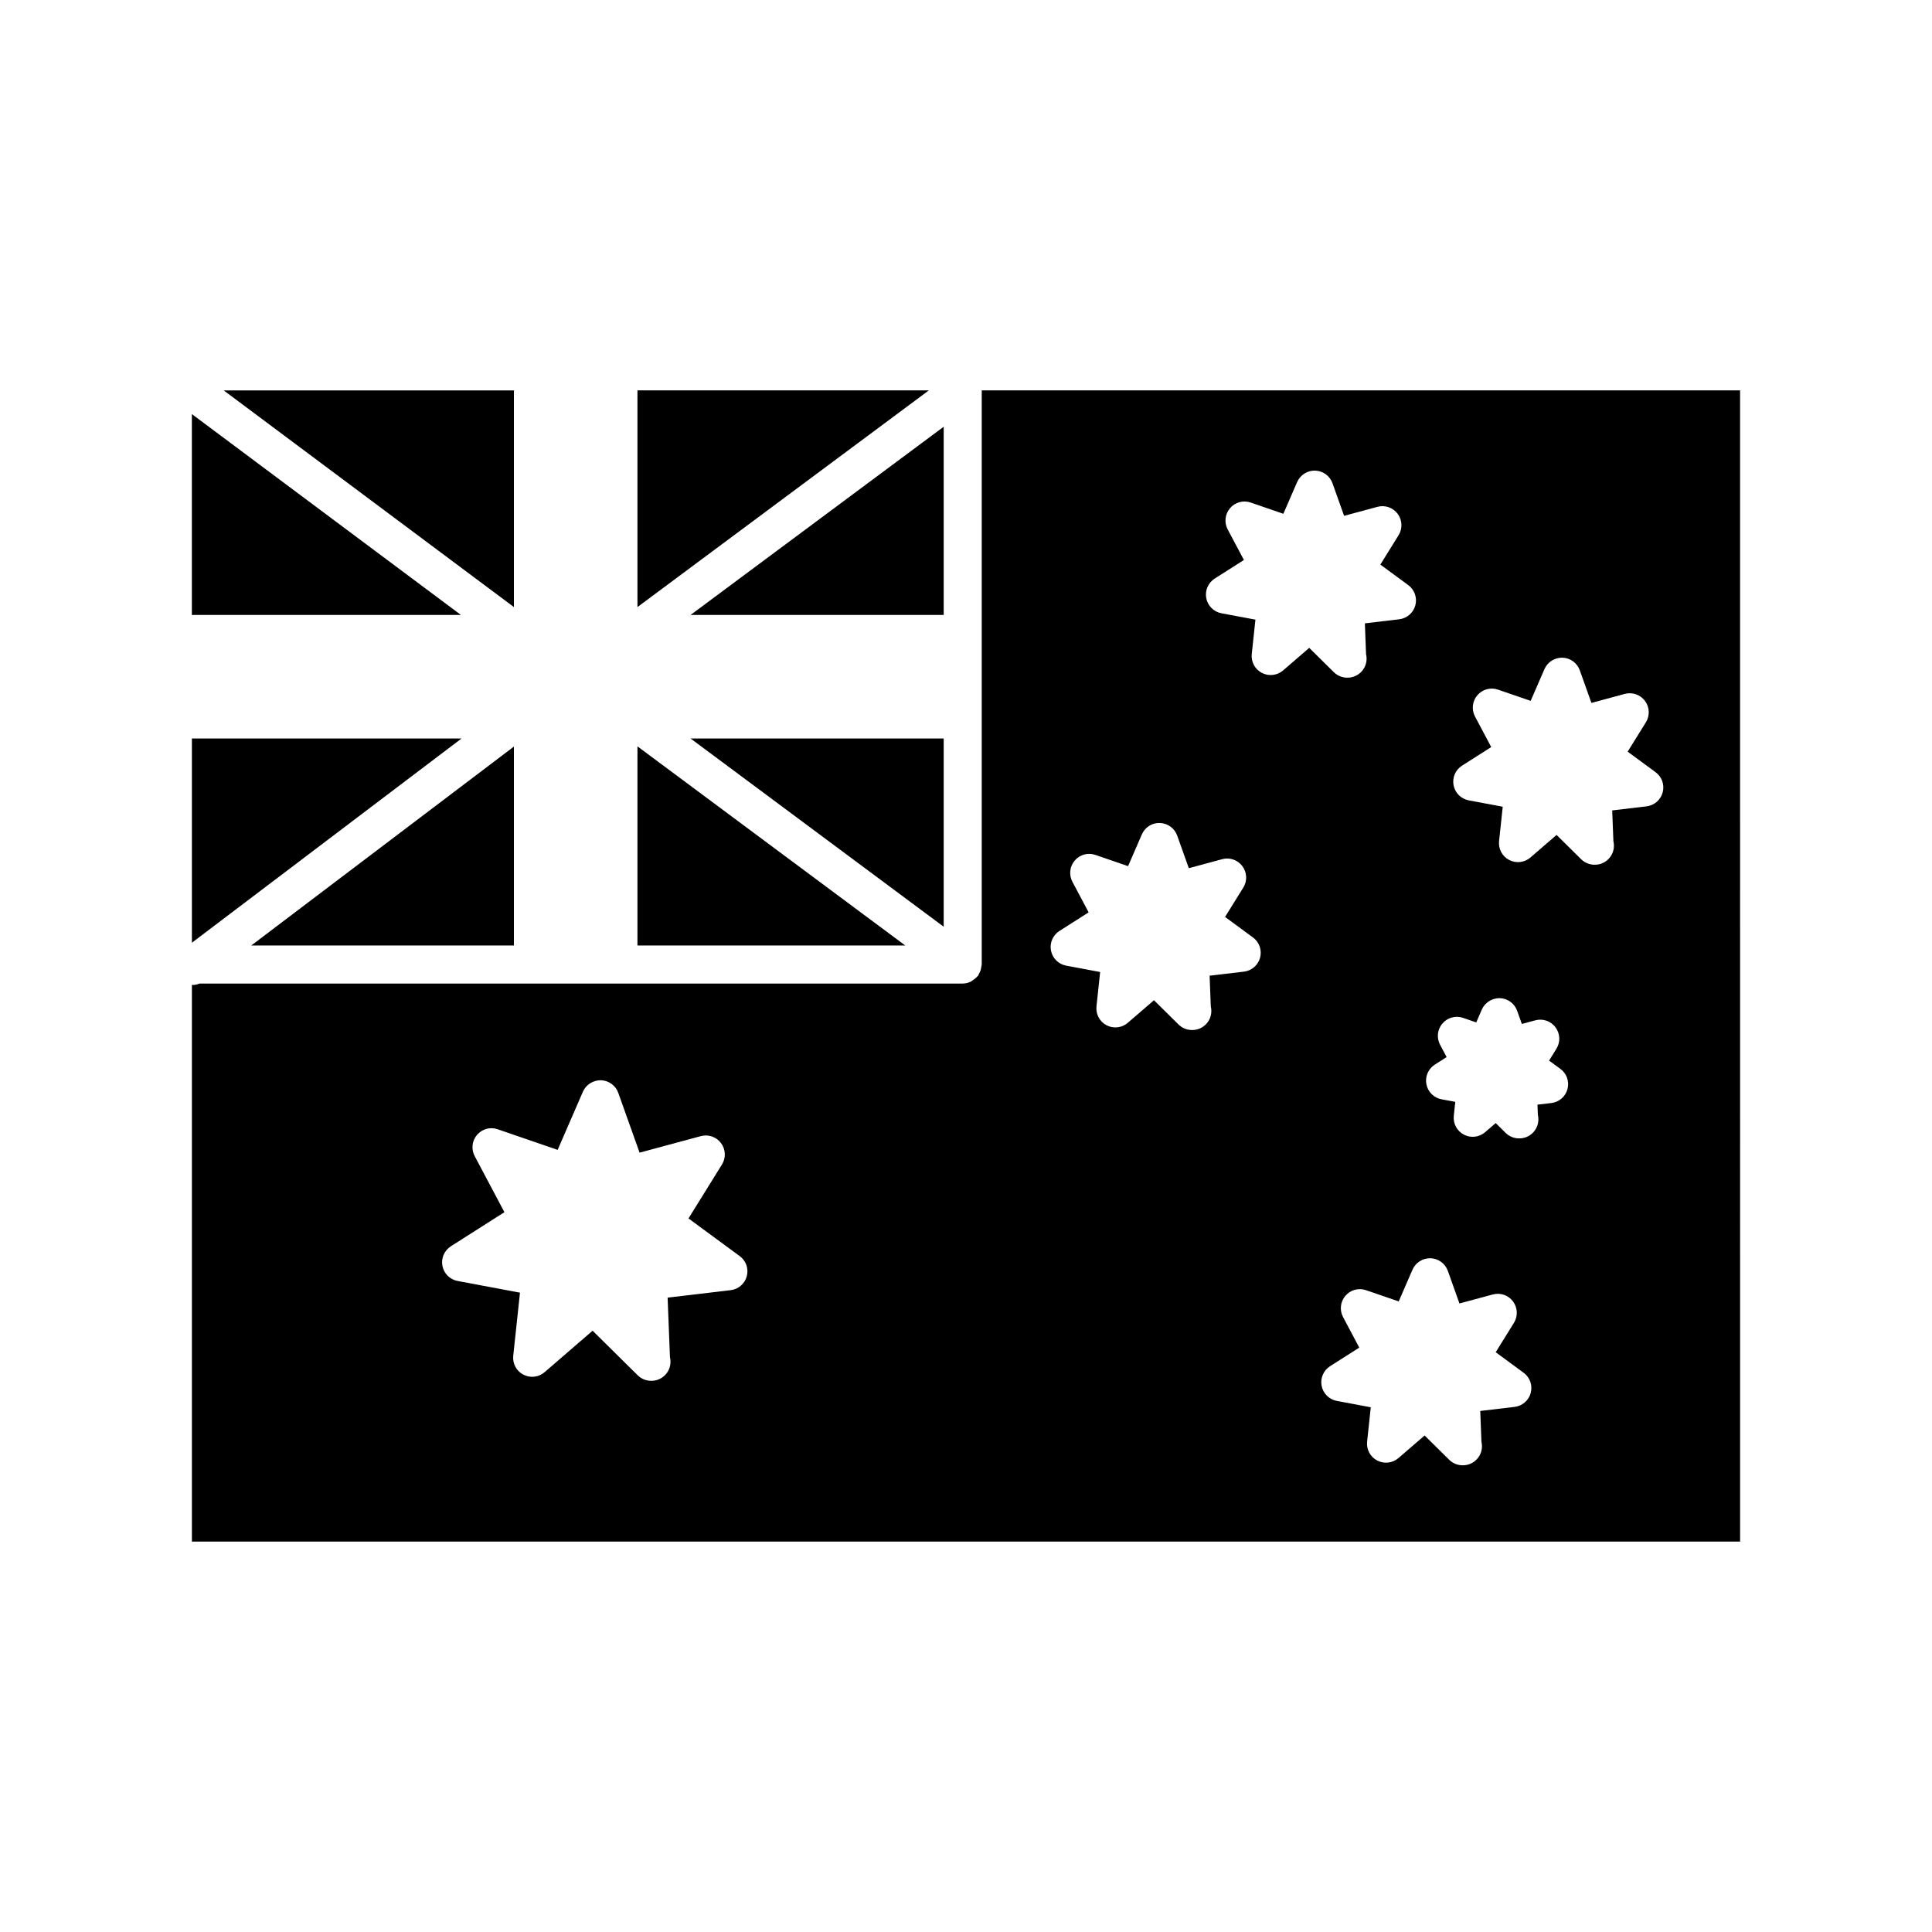 <?xml version="1.0" encoding="UTF-8"?>
<!-- Uploaded to: ICON Repo, www.iconrepo.com, Generator: ICON Repo Mixer Tools -->
<svg fill="#000000" width="800px" height="800px" version="1.1" viewBox="144 144 512 512" xmlns="http://www.w3.org/2000/svg">
 <g>
  <path d="m195.07 339.71c-0.074 0-0.141-0.039-0.215-0.047v54.168l71.465-54.129-71.25 0.004z"/>
  <path d="m280.19 247.7c0-0.086 0.047-0.156 0.051-0.242h-76.961l76.91 57.418z"/>
  <path d="m266.14 306.96-71.293-53.223v53.27c0.074-0.004 0.141-0.047 0.215-0.047z"/>
  <path d="m280.19 394.57v-52.719l-69.609 52.719z"/>
  <path d="m312.93 341.79v52.781h70.984z"/>
  <path d="m312.93 247.45v57.43l77.234-57.43z"/>
  <path d="m394.09 257.09-67.07 49.871h67.07z"/>
  <path d="m394.09 389.59v-49.879h-67.078z"/>
  <path d="m605.14 247.45h-200.97v152.16c0 0.203-0.09 0.371-0.109 0.562-0.039 0.336-0.098 0.664-0.203 0.992-0.109 0.336-0.262 0.629-0.438 0.934-0.098 0.168-0.121 0.359-0.242 0.516-0.066 0.086-0.172 0.117-0.238 0.203-0.348 0.414-0.754 0.73-1.215 1.012-0.172 0.105-0.312 0.25-0.492 0.332-0.641 0.297-1.344 0.488-2.098 0.488h-202.23c-0.594 0.234-1.207 0.383-1.828 0.383-0.074 0-0.145-0.047-0.223-0.051v147.56h410.29zm-263.23 234.74c-0.523 2-2.223 3.473-4.277 3.719l-16.707 1.98 0.621 15.801c0.098 0.387 0.141 0.785 0.141 1.199 0 2.781-2.258 5.039-5.039 5.039h-0.102c-1.301 0-2.578-0.504-3.543-1.457l-11.957-11.82-12.727 10.992c-1.566 1.352-3.793 1.613-5.633 0.648-1.832-0.957-2.891-2.938-2.672-4.996l1.785-16.727-16.531-3.098c-2.035-0.383-3.629-1.965-4.019-3.996-0.395-2.031 0.5-4.09 2.242-5.203l14.188-9.027-7.879-14.855c-0.969-1.828-0.727-4.062 0.621-5.633 1.34-1.578 3.512-2.172 5.465-1.492l15.898 5.465 6.699-15.426c0.82-1.895 2.777-3.059 4.793-3.027 2.066 0.07 3.883 1.395 4.574 3.344l5.648 15.844 16.238-4.379c1.996-0.543 4.121 0.203 5.352 1.859 1.234 1.664 1.328 3.906 0.238 5.664l-8.867 14.289 13.551 9.965c1.68 1.207 2.43 3.328 1.898 5.328zm136.03-84.414c-0.523 2-2.223 3.473-4.277 3.719l-9.105 1.078 0.316 8.156c0.098 0.383 0.141 0.785 0.141 1.199 0 2.781-2.258 5.039-5.039 5.039h-0.102c-1.301 0-2.578-0.504-3.543-1.457l-6.516-6.438-6.938 5.984c-1.57 1.355-3.805 1.602-5.629 0.648-1.832-0.957-2.891-2.938-2.672-4.996l0.973-9.113-9.008-1.688c-2.035-0.383-3.629-1.965-4.019-3.996-0.395-2.031 0.5-4.09 2.242-5.203l7.734-4.922-4.297-8.102c-0.969-1.828-0.727-4.062 0.621-5.633 1.344-1.57 3.5-2.172 5.465-1.492l8.664 2.977 3.652-8.41c0.828-1.895 2.731-3.117 4.793-3.027 2.066 0.07 3.883 1.395 4.574 3.344l3.078 8.637 8.848-2.387c1.996-0.551 4.121 0.203 5.352 1.859 1.234 1.656 1.328 3.906 0.238 5.664l-4.832 7.785 7.387 5.43c1.676 1.223 2.426 3.344 1.898 5.344zm6.09-76.102c-1.57 1.352-3.797 1.602-5.629 0.648-1.832-0.957-2.891-2.938-2.672-4.996l0.973-9.113-9.008-1.688c-2.035-0.383-3.629-1.965-4.019-3.996-0.395-2.031 0.5-4.09 2.242-5.203l7.734-4.922-4.297-8.098c-0.969-1.828-0.727-4.062 0.621-5.633 1.34-1.57 3.508-2.172 5.465-1.492l8.664 2.977 3.652-8.41c0.828-1.895 2.766-3.109 4.793-3.027 2.066 0.07 3.883 1.395 4.574 3.344l3.078 8.637 8.848-2.387c1.996-0.543 4.121 0.203 5.352 1.859 1.234 1.656 1.328 3.906 0.238 5.664l-4.832 7.785 7.387 5.43c1.668 1.223 2.414 3.344 1.891 5.344s-2.223 3.473-4.277 3.719l-9.105 1.078 0.316 8.156c0.098 0.383 0.141 0.785 0.141 1.199 0 2.781-2.258 5.039-5.039 5.039h-0.102c-1.301 0-2.578-0.504-3.543-1.457l-6.516-6.438zm65.633 191.45c-0.523 2-2.223 3.473-4.277 3.719l-9.105 1.078 0.316 8.156c0.098 0.383 0.141 0.785 0.141 1.199 0 2.781-2.258 5.039-5.039 5.039h-0.102c-1.301 0-2.578-0.504-3.543-1.457l-6.516-6.438-6.938 5.984c-1.57 1.352-3.797 1.602-5.629 0.648-1.832-0.957-2.891-2.938-2.672-4.996l0.973-9.113-9.008-1.688c-2.035-0.383-3.629-1.965-4.019-3.996-0.395-2.031 0.5-4.09 2.242-5.203l7.734-4.922-4.297-8.098c-0.969-1.828-0.727-4.062 0.621-5.633 1.34-1.578 3.5-2.168 5.465-1.492l8.664 2.977 3.652-8.41c0.828-1.895 2.715-3.074 4.793-3.027 2.066 0.07 3.883 1.395 4.574 3.344l3.078 8.637 8.848-2.387c1.996-0.539 4.121 0.195 5.352 1.859 1.234 1.656 1.328 3.906 0.238 5.664l-4.832 7.785 7.387 5.43c1.68 1.219 2.426 3.34 1.898 5.34zm9.742-80.527c-0.523 2-2.223 3.477-4.277 3.719l-3.684 0.434 0.105 2.699c0.098 0.383 0.141 0.785 0.141 1.199 0 2.781-2.258 5.039-5.039 5.039-0.035 0-0.07-0.004-0.102 0-1.301 0-2.578-0.504-3.543-1.457l-2.629-2.606-2.801 2.418c-1.566 1.355-3.793 1.613-5.633 0.648-1.832-0.957-2.891-2.938-2.672-4.996l0.395-3.684-3.641-0.68c-2.035-0.383-3.629-1.965-4.019-3.996-0.395-2.031 0.5-4.09 2.242-5.203l3.125-1.988-1.738-3.269c-0.969-1.824-0.727-4.062 0.621-5.633 1.344-1.578 3.516-2.172 5.465-1.492l3.5 1.203 1.473-3.402c0.828-1.895 2.793-3.078 4.793-3.027 2.066 0.07 3.879 1.395 4.574 3.344l1.246 3.492 3.57-0.961c2.004-0.539 4.121 0.195 5.356 1.859 1.234 1.656 1.328 3.906 0.238 5.664l-1.949 3.148 2.988 2.195c1.672 1.211 2.422 3.332 1.895 5.332zm25.227-78.625c-0.523 2-2.223 3.473-4.277 3.719l-9.105 1.078 0.316 8.156c0.098 0.383 0.141 0.785 0.141 1.199 0 2.781-2.258 5.039-5.039 5.039h-0.102c-1.301 0-2.578-0.504-3.543-1.457l-6.516-6.438-6.938 5.984c-1.57 1.355-3.797 1.605-5.629 0.648-1.832-0.957-2.891-2.938-2.672-4.996l0.973-9.113-9.008-1.688c-2.035-0.383-3.629-1.965-4.019-3.996-0.395-2.031 0.5-4.09 2.242-5.203l7.734-4.922-4.297-8.098c-0.969-1.828-0.727-4.062 0.621-5.633 1.344-1.57 3.5-2.172 5.465-1.492l8.664 2.977 3.652-8.41c0.828-1.895 2.746-3.094 4.793-3.027 2.066 0.07 3.883 1.395 4.574 3.344l3.078 8.637 8.848-2.387c1.996-0.539 4.121 0.195 5.352 1.859 1.234 1.656 1.328 3.906 0.238 5.664l-4.832 7.785 7.387 5.43c1.68 1.219 2.426 3.34 1.898 5.34z"/>
 </g>
</svg>